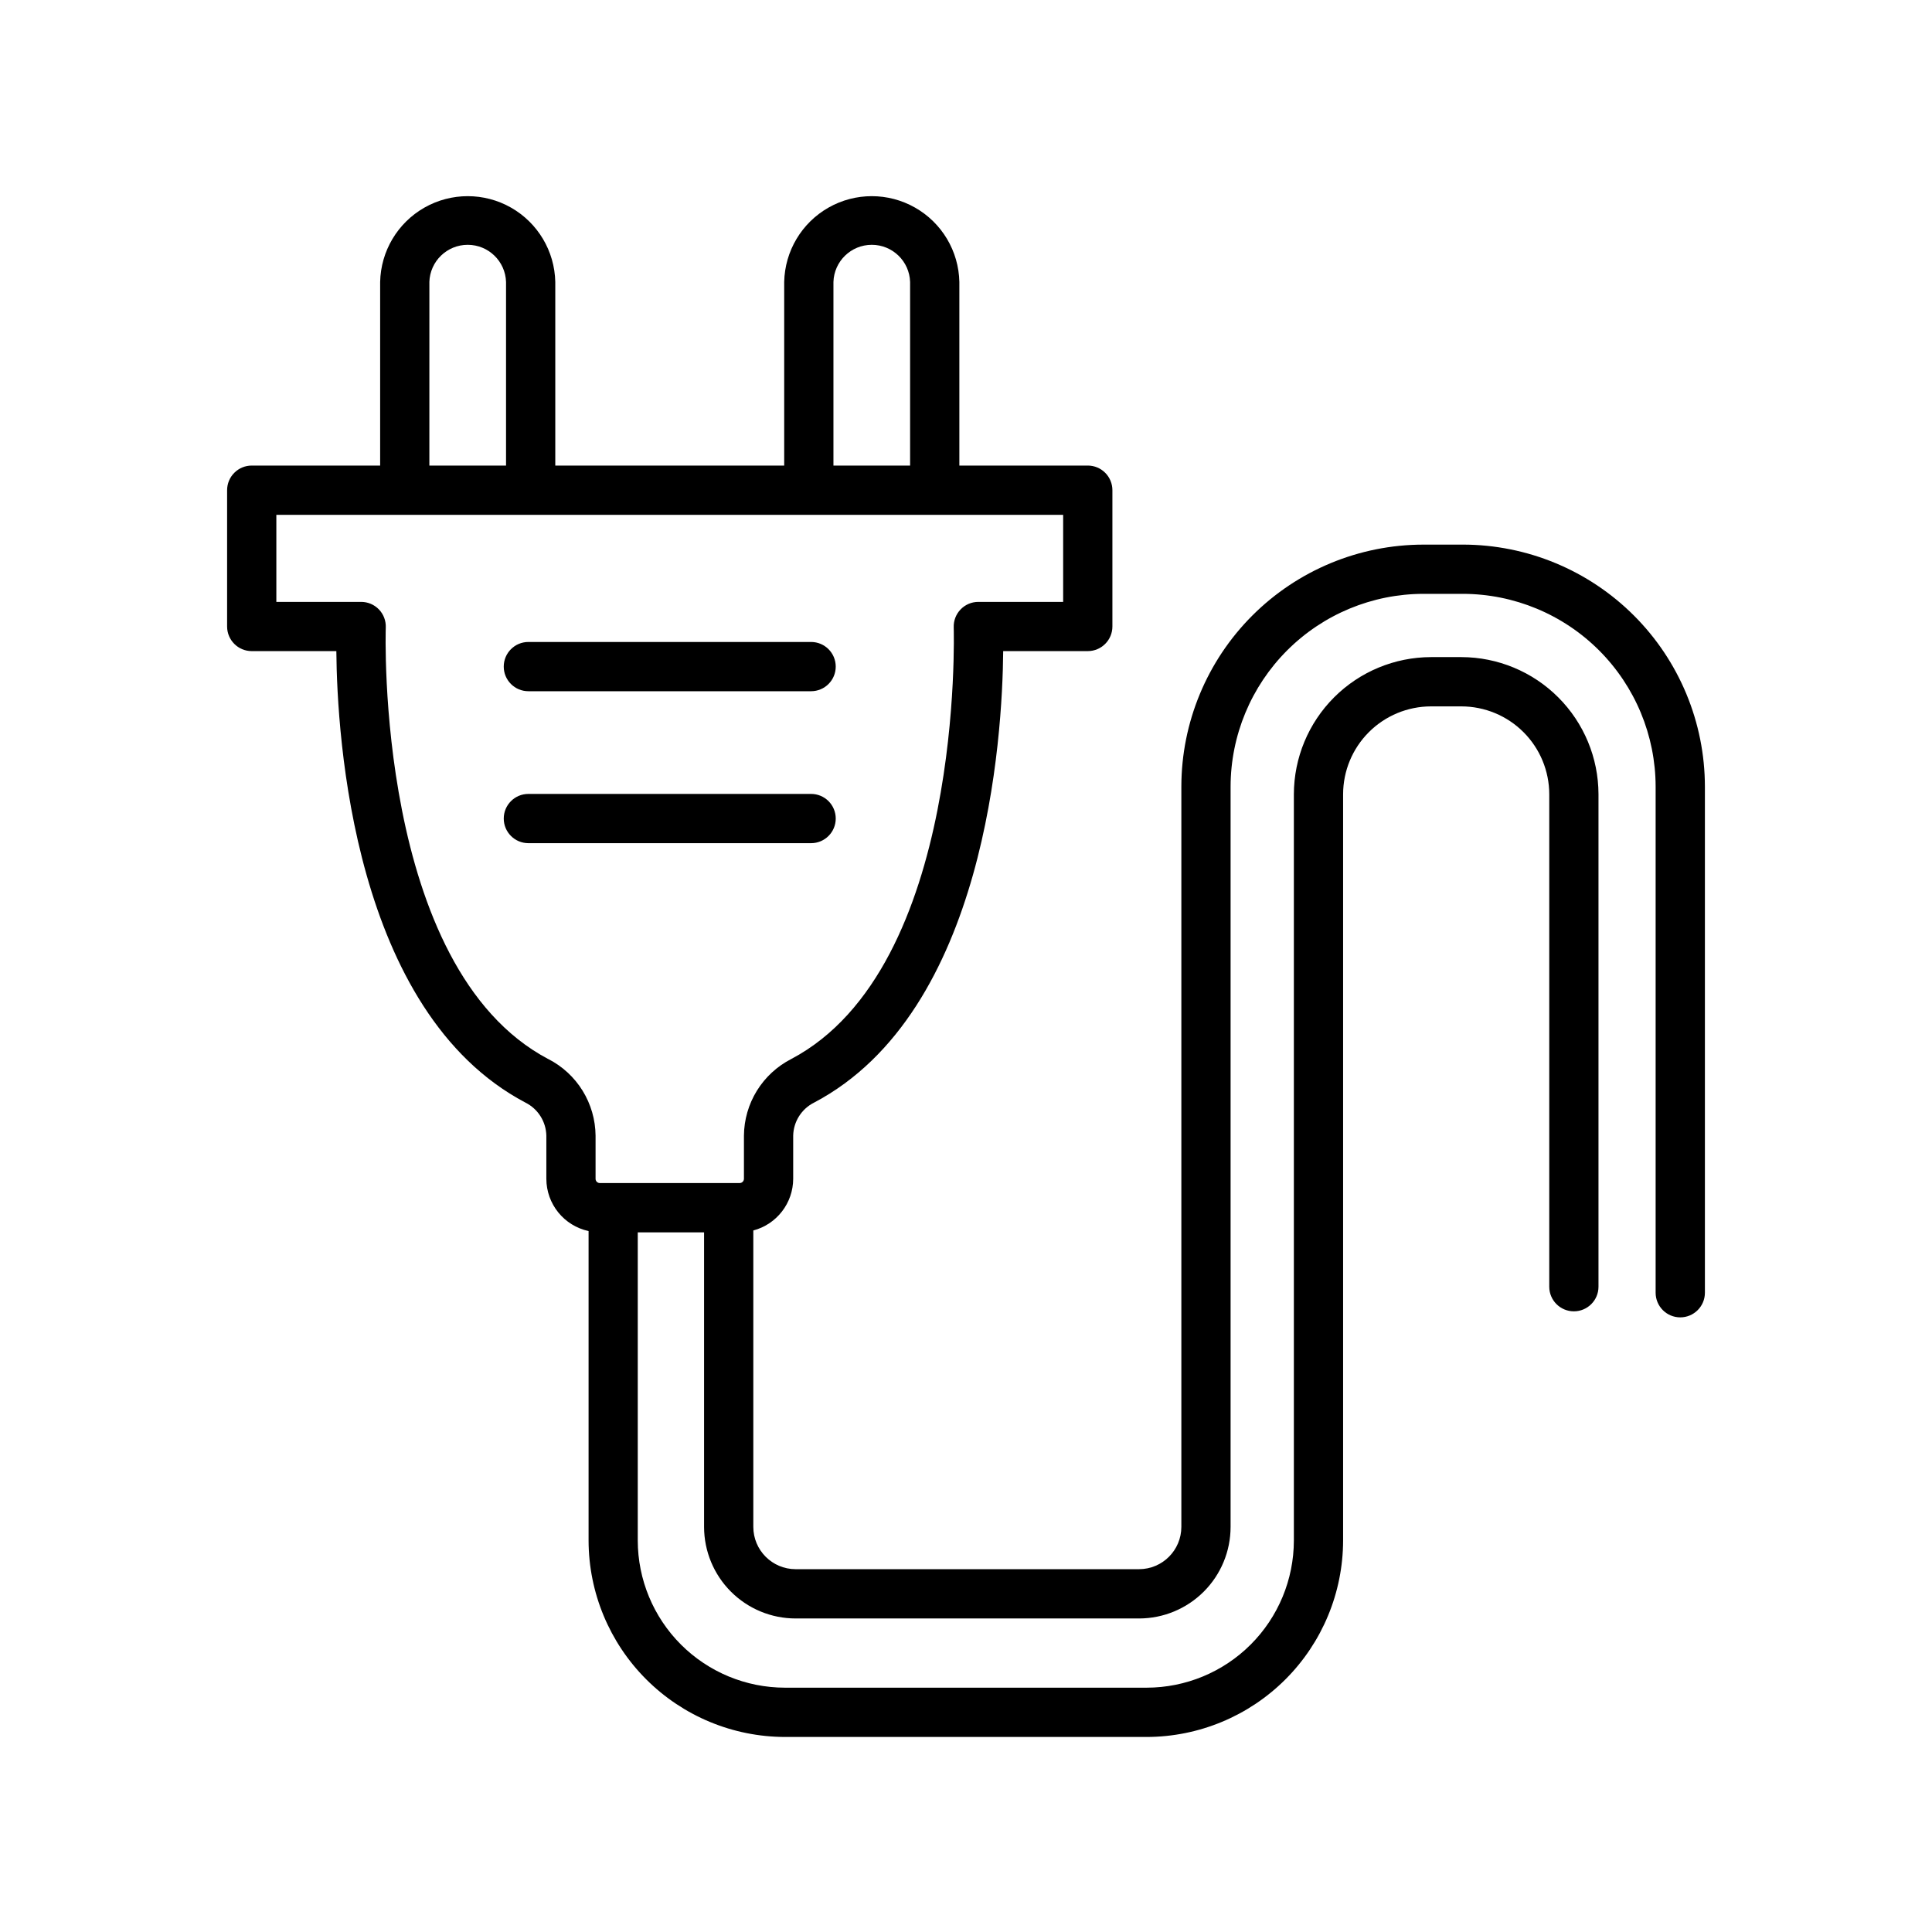 <?xml version="1.0" encoding="UTF-8"?>
<!-- Uploaded to: ICON Repo, www.svgrepo.com, Generator: ICON Repo Mixer Tools -->
<svg fill="#000000" width="800px" height="800px" version="1.1" viewBox="144 144 512 512" xmlns="http://www.w3.org/2000/svg">
 <g>
  <path d="m531.68 288.33h-10.473c-17.004 0.016-33.305 6.777-45.332 18.801-12.023 12.023-18.785 28.324-18.805 45.328v196.18c-0.004 6.188-5.019 11.203-11.207 11.211h-91.031c-6.184-0.012-11.191-5.027-11.195-11.211v-78.551c6.219-1.645 10.555-7.266 10.566-13.699v-11.441c0.086-3.727 2.227-7.098 5.559-8.758 45.59-24.051 49.891-96.836 50.094-119.64h22.418c3.602 0 6.523-2.922 6.523-6.523v-36.121c0-1.73-0.688-3.391-1.91-4.613-1.223-1.227-2.883-1.914-4.613-1.914h-34.035v-48.656c-0.168-8.18-4.629-15.664-11.742-19.707-7.109-4.039-15.824-4.039-22.934 0-7.113 4.043-11.574 11.527-11.742 19.707v48.66l-60.664-0.004v-48.656c-0.168-8.18-4.625-15.664-11.738-19.707-7.109-4.039-15.824-4.039-22.938 0-7.109 4.043-11.57 11.527-11.738 19.707v48.66l-34.027-0.004c-1.73 0-3.394 0.684-4.617 1.91-1.227 1.223-1.914 2.883-1.914 4.617v36.121c0 3.602 2.918 6.523 6.523 6.523h22.426c0.195 22.801 4.496 95.586 50.094 119.64 3.332 1.66 5.473 5.031 5.559 8.758v11.445-0.004c0.008 6.676 4.664 12.445 11.191 13.855v82.027c0.027 13.793 5.519 27.016 15.273 36.77 9.754 9.754 22.973 15.246 36.77 15.273h95.871c13.793-0.027 27.016-5.519 36.77-15.273 9.754-9.754 15.246-22.977 15.273-36.77v-197.79c0.008-6.176 2.465-12.094 6.832-16.457s10.285-6.82 16.461-6.824h8.051-0.004c6.176 0.004 12.094 2.461 16.461 6.824s6.824 10.281 6.832 16.457v130.51c0 3.606 2.922 6.523 6.523 6.523 3.602 0 6.523-2.918 6.523-6.523v-130.52c-0.02-9.633-3.856-18.863-10.668-25.672-6.809-6.809-16.039-10.641-25.672-10.66h-8.051 0.004c-9.633 0.02-18.863 3.852-25.672 10.66-6.812 6.809-10.648 16.039-10.668 25.672v197.79-0.004c-0.016 10.34-4.125 20.25-11.438 27.562-7.309 7.309-17.223 11.422-27.559 11.434h-95.871c-10.34-0.008-20.254-4.121-27.566-11.43-7.312-7.312-11.426-17.227-11.441-27.566v-81.672h17.574v78.07c0.008 6.43 2.562 12.598 7.109 17.145 4.543 4.547 10.707 7.106 17.137 7.113h91.039c6.43-0.008 12.594-2.566 17.141-7.113 4.547-4.547 7.102-10.715 7.106-17.145v-196.2c0.023-13.543 5.414-26.52 14.992-36.098 9.574-9.574 22.559-14.961 36.098-14.98h10.473c13.539 0.023 26.516 5.41 36.09 14.984 9.574 9.574 14.965 22.555 14.988 36.094v134.13c0 3.606 2.922 6.531 6.527 6.531 3.606 0 6.531-2.926 6.531-6.531v-134.13c-0.02-17.004-6.781-33.305-18.809-45.328-12.023-12.023-28.328-18.785-45.328-18.801zm-166.81-69.605c0.168-5.488 4.668-9.848 10.16-9.848 5.488 0 9.988 4.359 10.156 9.848v48.66l-20.316-0.004zm-107.08 0h-0.004c0.172-5.488 4.672-9.848 10.16-9.848 5.492 0 9.988 4.359 10.16 9.848v48.66l-20.32-0.004zm31.488 205.93c-45.887-24.23-43.082-113.48-43.043-114.38 0.066-1.773-0.59-3.496-1.82-4.773s-2.93-1.996-4.703-1.996h-22.477v-23.074h208.51v23.074h-22.484c-1.773 0-3.469 0.723-4.695 2-1.23 1.277-1.887 3-1.82 4.769 0 0.906 2.844 90.156-43.07 114.38-3.738 1.918-6.883 4.82-9.094 8.398-2.207 3.578-3.394 7.691-3.43 11.895v11.445-0.004c0 0.625-0.508 1.133-1.133 1.133h-37.066c-0.301 0-0.586-0.121-0.797-0.332-0.211-0.211-0.328-0.5-0.324-0.801v-11.441c-0.039-4.203-1.227-8.316-3.434-11.895-2.207-3.578-5.352-6.481-9.094-8.398z"/>
  <path d="m284.02 327.18h74.934c3.602 0 6.523-2.922 6.523-6.523 0-3.606-2.922-6.527-6.523-6.527h-74.934c-3.602 0-6.523 2.922-6.523 6.527 0 3.602 2.922 6.523 6.523 6.523z"/>
  <path d="m365.48 360.92c0-1.727-0.688-3.387-1.91-4.609-1.227-1.227-2.883-1.914-4.613-1.914h-74.934c-3.602 0-6.523 2.922-6.523 6.523 0 3.606 2.922 6.527 6.523 6.527h74.934c3.602 0 6.523-2.922 6.523-6.527z"/>
 </g>
</svg>